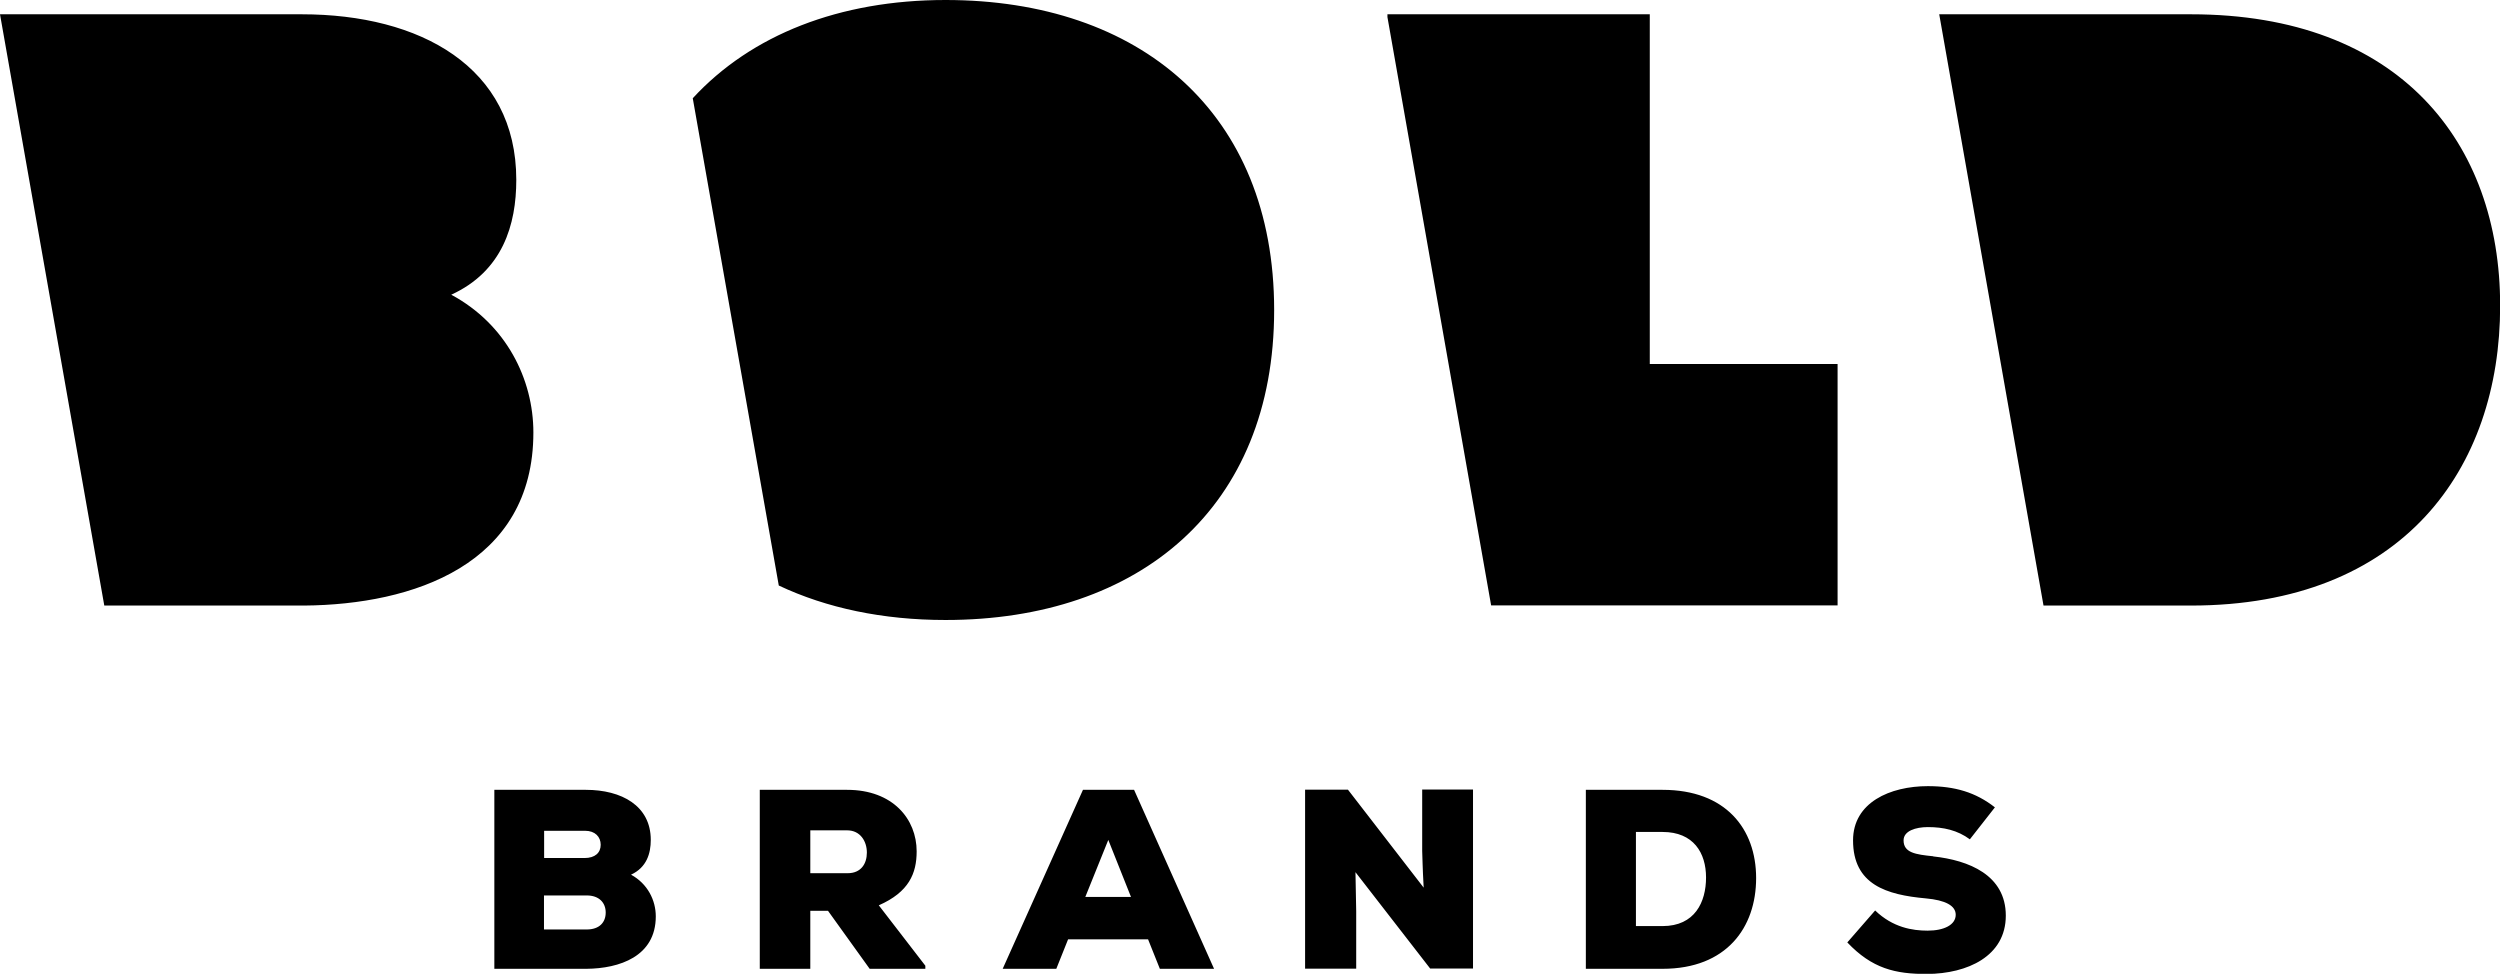 <?xml version="1.0" encoding="UTF-8"?>
<svg id="Layer_2" data-name="Layer 2" xmlns="http://www.w3.org/2000/svg" viewBox="0 0 169.72 66.11">
  <g id="Layer_1-2" data-name="Layer 1">
    <path d="M62.23,57.8c0-2.19-1.61-4.18-4.72-4.18h-5.93v12.15h3.43v-3.94h1.2l2.83,3.94h3.78v-.21l-3.16-4.1c2.05-.9,2.57-2.17,2.57-3.66M57.55,59.28h-2.54v-2.91h2.5c.9,0,1.34.75,1.34,1.51s-.4,1.4-1.3,1.4M42.84,59.38c1.06-.49,1.34-1.44,1.34-2.36,0-2.32-1.98-3.4-4.41-3.4h-6.21v12.15h6.26c2.22-.02,4.7-.83,4.7-3.56,0-1.1-.56-2.22-1.68-2.83M36.94,56.4h2.78c.68,0,1.06.41,1.06.95s-.38.9-1.1.9h-2.74v-1.85ZM39.83,63.1h-2.9v-2.31h2.9c.85,0,1.29.5,1.29,1.16s-.42,1.15-1.29,1.15M131.24,58.13c-1.2-.12-2.01-.24-2.01-1.08,0-.64.82-.9,1.65-.9,1.06,0,2.01.21,2.85.83l1.7-2.17c-1.3-1.02-2.72-1.44-4.55-1.44-2.57,0-5.08,1.11-5.08,3.68,0,3.02,2.29,3.7,4.94,3.94,1.34.12,2.03.5,2.03,1.11,0,.68-.78,1.08-1.91,1.08-1.02,0-2.36-.21-3.56-1.37l-1.89,2.17c1.68,1.77,3.25,2.15,5.43,2.14,2.72-.02,5.33-1.2,5.33-3.96s-2.52-3.76-4.93-4.02M96.55,57.78c.02.47.02,1.02.1,2.48l-5.14-6.65h-2.91v12.15h3.47v-3.89l-.05-2.66,5.07,6.54h2.91v-12.15h-3.45v4.17ZM112.87,53.62h-5.21v12.15h5.21c4.35,0,6.35-2.81,6.35-6.16s-2.07-5.99-6.35-5.99M112.87,62.87h-1.81v-6.39h1.81c2.1,0,2.95,1.42,2.95,3.09s-.76,3.3-2.95,3.3M73.52,53.62l-5.45,12.15h3.64l.8-2h5.43l.8,2h3.68l-5.43-12.15h-3.47ZM73.68,60.89l1.56-3.87,1.54,3.87h-3.11ZM30.63,20.01c3.5-1.6,4.42-4.76,4.42-7.8,0-7.68-6.54-11.24-14.56-11.24H0l7.08,40.14h13.58c7.34-.06,15.55-2.75,15.55-11.75,0-3.61-1.84-7.34-5.57-9.35M148.74.97h-17.09l7.08,40.14h10.01c14.39,0,20.99-9.29,20.99-20.36S162.9.97,148.74.97M112,.97h-17.81v.19l7.04,39.94h23.52v-16.39h-12.75V.97ZM64.19,0c-7.19,0-13.19,2.36-17.16,6.67l5.84,33.08c3.24,1.53,7.07,2.34,11.32,2.34,13.19,0,22.31-7.63,22.31-21.04S77.38,0,64.19,0"/>
  </g>
</svg>